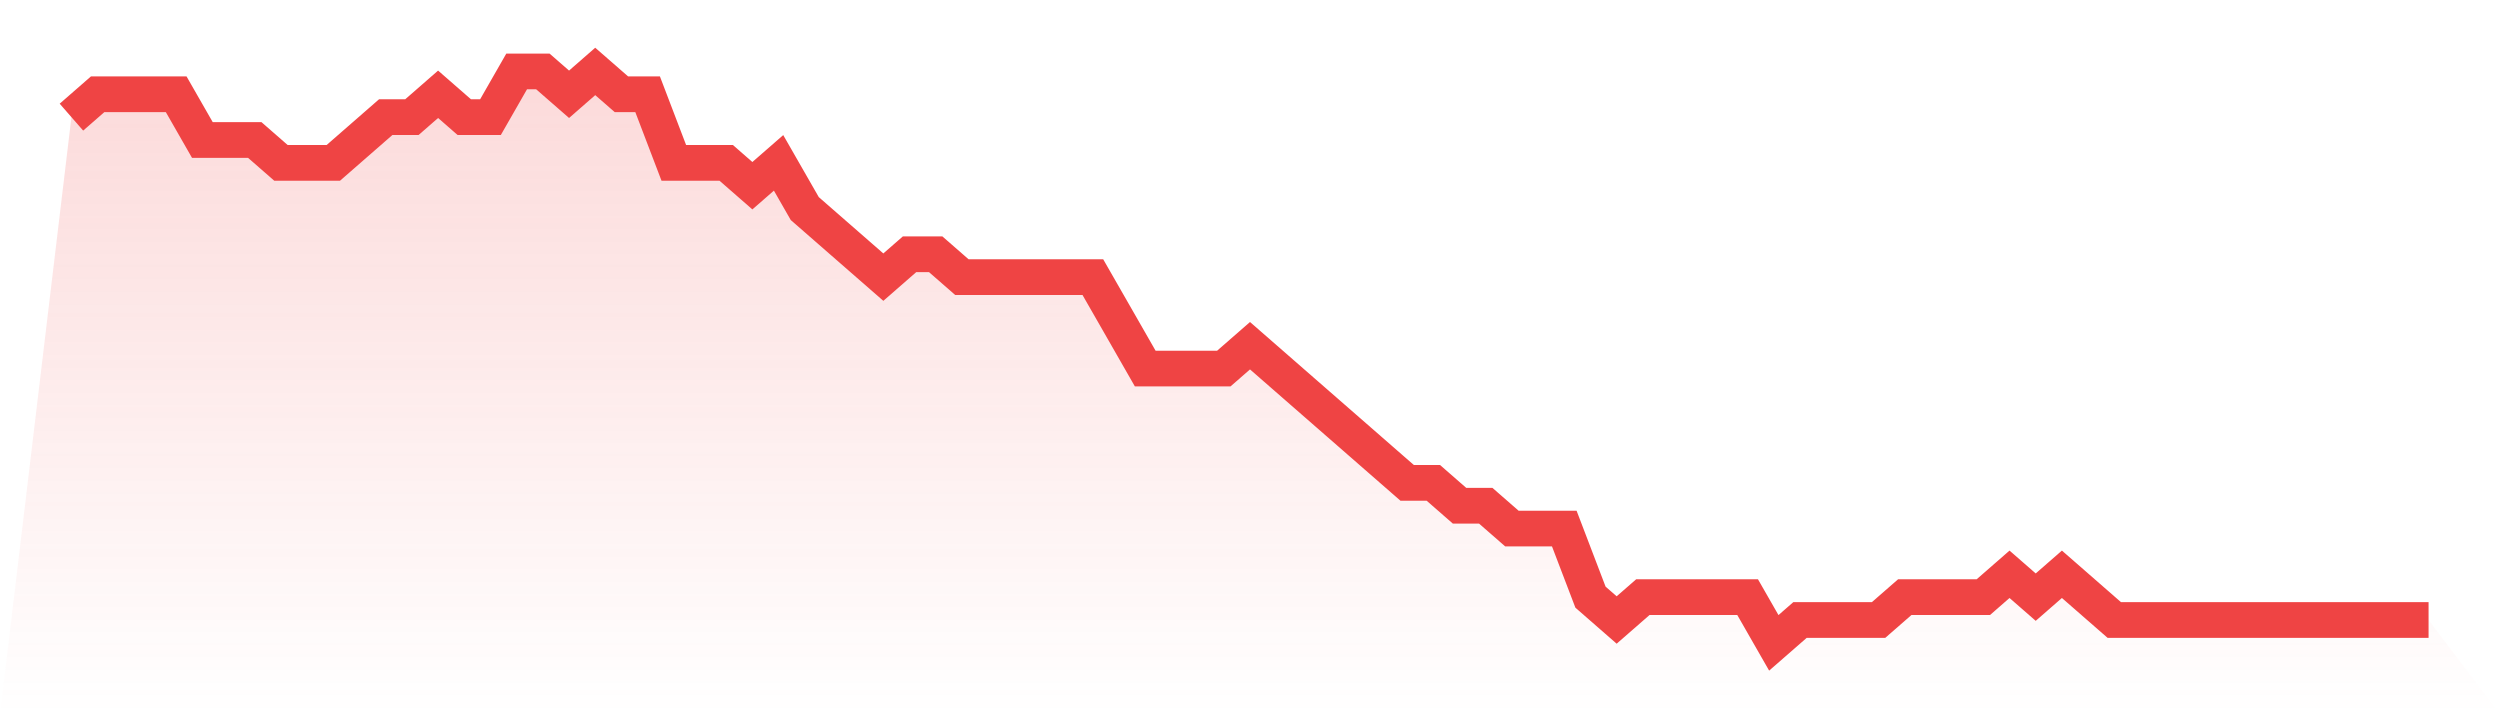 <svg viewBox="0 0 140 40" xmlns="http://www.w3.org/2000/svg">
<defs>
<linearGradient id="gradient" x1="0" x2="0" y1="0" y2="1">
<stop offset="0%" stop-color="#ef4444" stop-opacity="0.2"/>
<stop offset="100%" stop-color="#ef4444" stop-opacity="0"/>
</linearGradient>
</defs>
<path d="M4,6.56 L4,6.56 L5.467,5.28 L6.933,5.28 L8.4,5.28 L9.867,5.28 L11.333,7.84 L12.8,7.84 L14.267,7.84 L15.733,9.12 L17.2,9.12 L18.667,9.12 L20.133,7.84 L21.6,6.56 L23.067,6.56 L24.533,5.28 L26,6.56 L27.467,6.56 L28.933,4 L30.4,4 L31.867,5.28 L33.333,4 L34.8,5.28 L36.267,5.28 L37.733,9.12 L39.2,9.12 L40.667,9.12 L42.133,10.4 L43.6,9.12 L45.067,11.68 L46.533,12.96 L48,14.24 L49.467,15.52 L50.933,14.24 L52.4,14.24 L53.867,15.52 L55.333,15.52 L56.8,15.52 L58.267,15.52 L59.733,15.52 L61.2,15.52 L62.667,18.08 L64.133,20.64 L65.6,20.64 L67.067,20.64 L68.533,20.64 L70,19.36 L71.467,20.64 L72.933,21.92 L74.4,23.2 L75.867,24.48 L77.333,25.76 L78.8,27.04 L80.267,27.04 L81.733,28.32 L83.2,28.32 L84.667,29.6 L86.133,29.6 L87.6,29.6 L89.067,33.44 L90.533,34.72 L92,33.44 L93.467,33.44 L94.933,33.44 L96.4,33.44 L97.867,33.44 L99.333,36 L100.8,34.72 L102.267,34.72 L103.733,34.72 L105.2,34.72 L106.667,33.44 L108.133,33.44 L109.6,33.44 L111.067,33.44 L112.533,32.16 L114,33.44 L115.467,32.16 L116.933,33.44 L118.4,34.72 L119.867,34.72 L121.333,34.72 L122.8,34.72 L124.267,34.72 L125.733,34.72 L127.2,34.72 L128.667,34.72 L130.133,34.72 L131.6,34.72 L133.067,34.72 L134.533,34.72 L136,34.72 L140,40 L0,40 z" fill="url(#gradient)"/>
<path d="M4,6.56 L4,6.56 L5.467,5.28 L6.933,5.28 L8.4,5.28 L9.867,5.28 L11.333,7.84 L12.8,7.84 L14.267,7.84 L15.733,9.12 L17.2,9.12 L18.667,9.12 L20.133,7.84 L21.6,6.56 L23.067,6.56 L24.533,5.28 L26,6.56 L27.467,6.56 L28.933,4 L30.4,4 L31.867,5.28 L33.333,4 L34.8,5.28 L36.267,5.28 L37.733,9.12 L39.2,9.12 L40.667,9.12 L42.133,10.4 L43.6,9.12 L45.067,11.68 L46.533,12.96 L48,14.24 L49.467,15.52 L50.933,14.24 L52.4,14.24 L53.867,15.52 L55.333,15.52 L56.8,15.52 L58.267,15.52 L59.733,15.52 L61.2,15.52 L62.667,18.08 L64.133,20.64 L65.6,20.64 L67.067,20.64 L68.533,20.64 L70,19.36 L71.467,20.64 L72.933,21.92 L74.4,23.2 L75.867,24.48 L77.333,25.76 L78.8,27.04 L80.267,27.04 L81.733,28.32 L83.2,28.32 L84.667,29.6 L86.133,29.6 L87.6,29.6 L89.067,33.44 L90.533,34.72 L92,33.44 L93.467,33.44 L94.933,33.44 L96.4,33.44 L97.867,33.44 L99.333,36 L100.8,34.72 L102.267,34.72 L103.733,34.72 L105.2,34.72 L106.667,33.44 L108.133,33.44 L109.6,33.44 L111.067,33.44 L112.533,32.16 L114,33.44 L115.467,32.16 L116.933,33.44 L118.4,34.72 L119.867,34.72 L121.333,34.72 L122.8,34.72 L124.267,34.72 L125.733,34.72 L127.2,34.72 L128.667,34.72 L130.133,34.72 L131.6,34.72 L133.067,34.72 L134.533,34.72 L136,34.72" fill="none" stroke="#ef4444" stroke-width="2"/>
</svg>